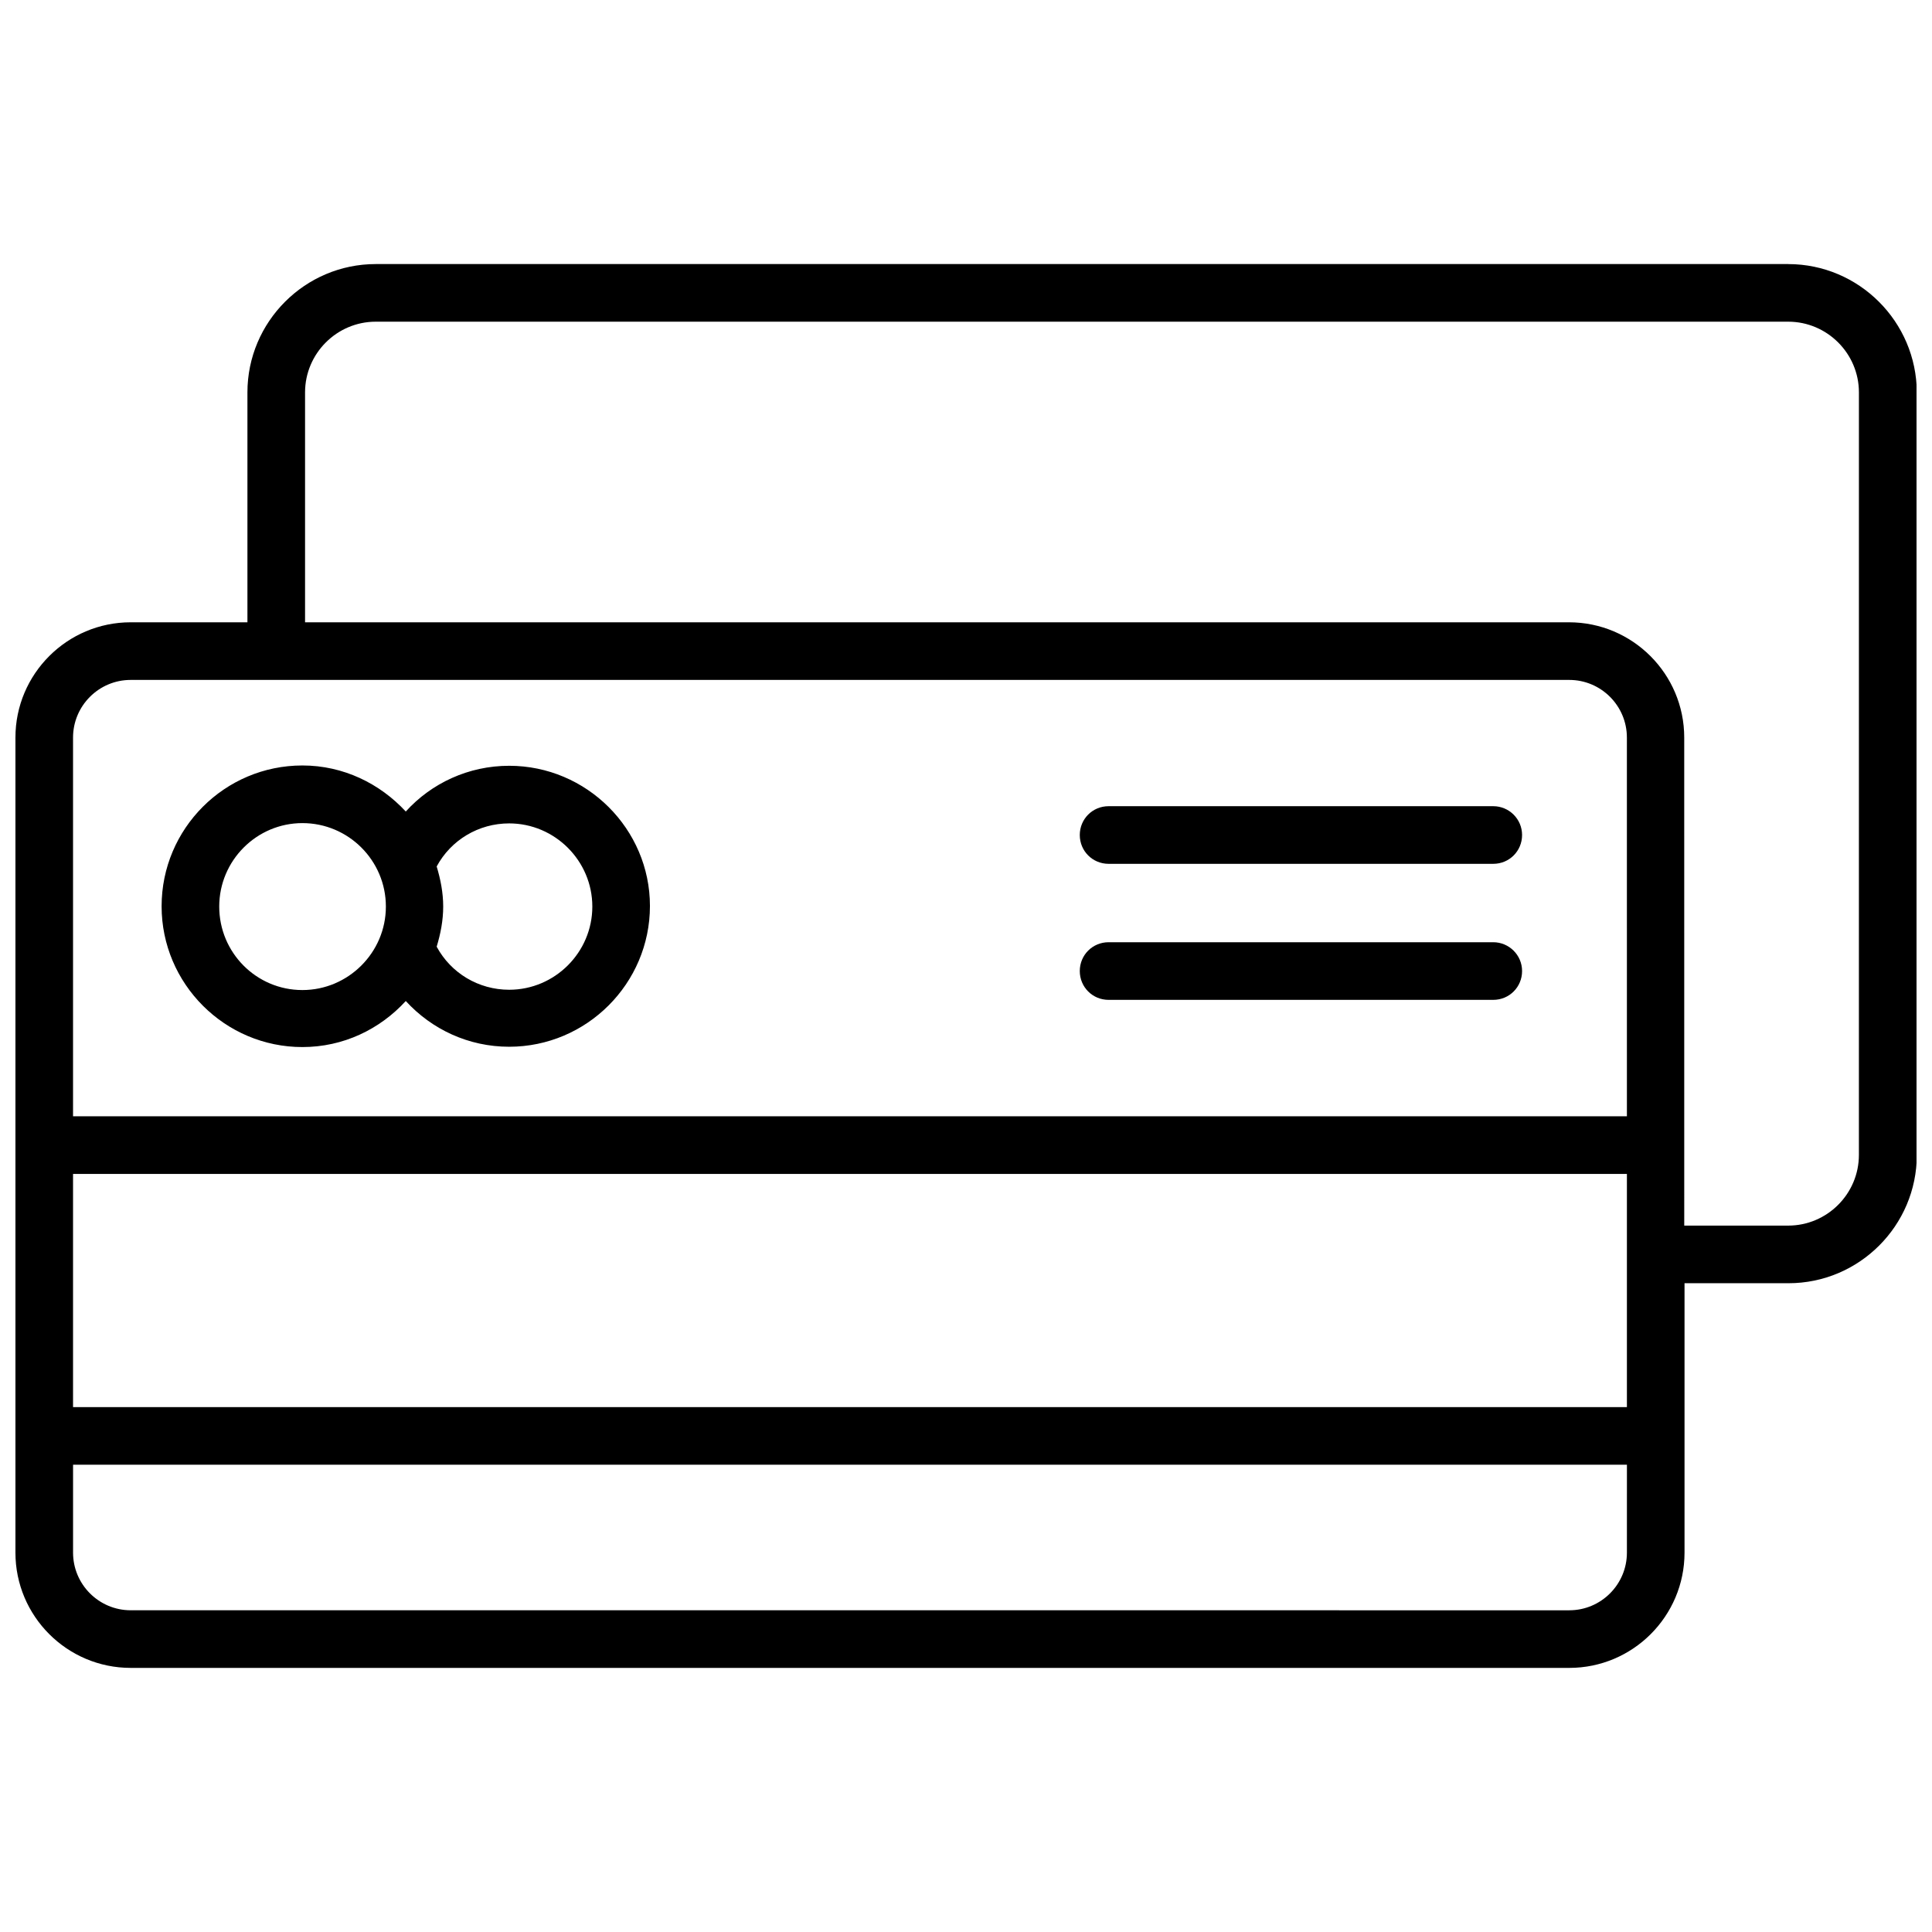 <?xml version="1.0" encoding="UTF-8"?>
<!-- Uploaded to: SVG Repo, www.svgrepo.com, Generator: SVG Repo Mixer Tools -->
<svg width="800px" height="800px" version="1.1" viewBox="144 144 512 512" xmlns="http://www.w3.org/2000/svg">
 <defs>
  <clipPath id="a">
   <path d="m148.09 213h503.81v374h-503.81z"/>
  </clipPath>
 </defs>
 <g clip-path="url(#a)">
  <path d="m617.89 213.98h-374.31c-18.734 0-34.008 15.273-34.008 34.008v60.93l-30.938-0.004c-16.844 0-30.543 13.699-30.543 30.543v216.01c0 16.848 13.699 30.543 30.543 30.543h381.24c16.848 0 30.543-13.699 30.543-30.543v-71.398h27.551c18.734 0 34.008-15.273 34.008-34.008v-202.07c-0.078-18.734-15.348-34.004-34.086-34.004zm-42.742 341.49c0 8.422-6.848 15.273-15.273 15.273l-381.24-0.004c-8.422 0-15.273-6.848-15.273-15.273v-23.301h411.79zm0-38.574h-411.79v-61.797h411.79zm0-77.066h-411.79v-100.37c0-8.422 6.848-15.273 15.273-15.273h381.24c8.422 0 15.273 6.848 15.273 15.273zm61.48 10.234c0 10.312-8.422 18.734-18.734 18.734h-27.551l-0.004-129.34c0-16.848-13.699-30.543-30.543-30.543h-334.95v-60.93c0-10.312 8.422-18.734 18.734-18.734h374.32c10.312 0 18.734 8.422 18.734 18.734z"/>
 </g>
 <path d="m278.93 346.94c-10.707 0-20.547 4.566-27.395 12.121-6.848-7.398-16.531-12.203-27.395-12.203-20.625 0-37.312 16.766-37.312 37.312s16.766 37.312 37.312 37.312c10.863 0 20.547-4.723 27.395-12.203 6.926 7.559 16.688 12.121 27.395 12.121 20.547 0 37.312-16.766 37.312-37.312 0-20.383-16.766-37.148-37.312-37.148zm-54.789 59.434c-12.203 0-22.043-9.918-22.043-22.121s9.918-22.121 22.043-22.121c12.203 0 22.121 9.918 22.121 22.121s-9.996 22.121-22.121 22.121zm54.789-0.078c-8.109 0-15.43-4.41-19.207-11.414 1.023-3.387 1.73-6.926 1.73-10.629 0-3.699-0.707-7.242-1.73-10.629 3.777-7.008 11.098-11.414 19.207-11.414 12.121 0 22.043 9.918 22.043 22.043s-9.918 22.043-22.043 22.043z"/>
 <path d="m539.73 357.65h-101.94c-4.25 0-7.637 3.387-7.637 7.637s3.387 7.637 7.637 7.637h101.94c4.25 0 7.637-3.387 7.637-7.637 0-4.254-3.465-7.637-7.637-7.637z"/>
 <path d="m539.73 393.7h-101.94c-4.25 0-7.637 3.387-7.637 7.637s3.387 7.637 7.637 7.637h101.94c4.25 0 7.637-3.387 7.637-7.637s-3.465-7.637-7.637-7.637z"/>
</svg>